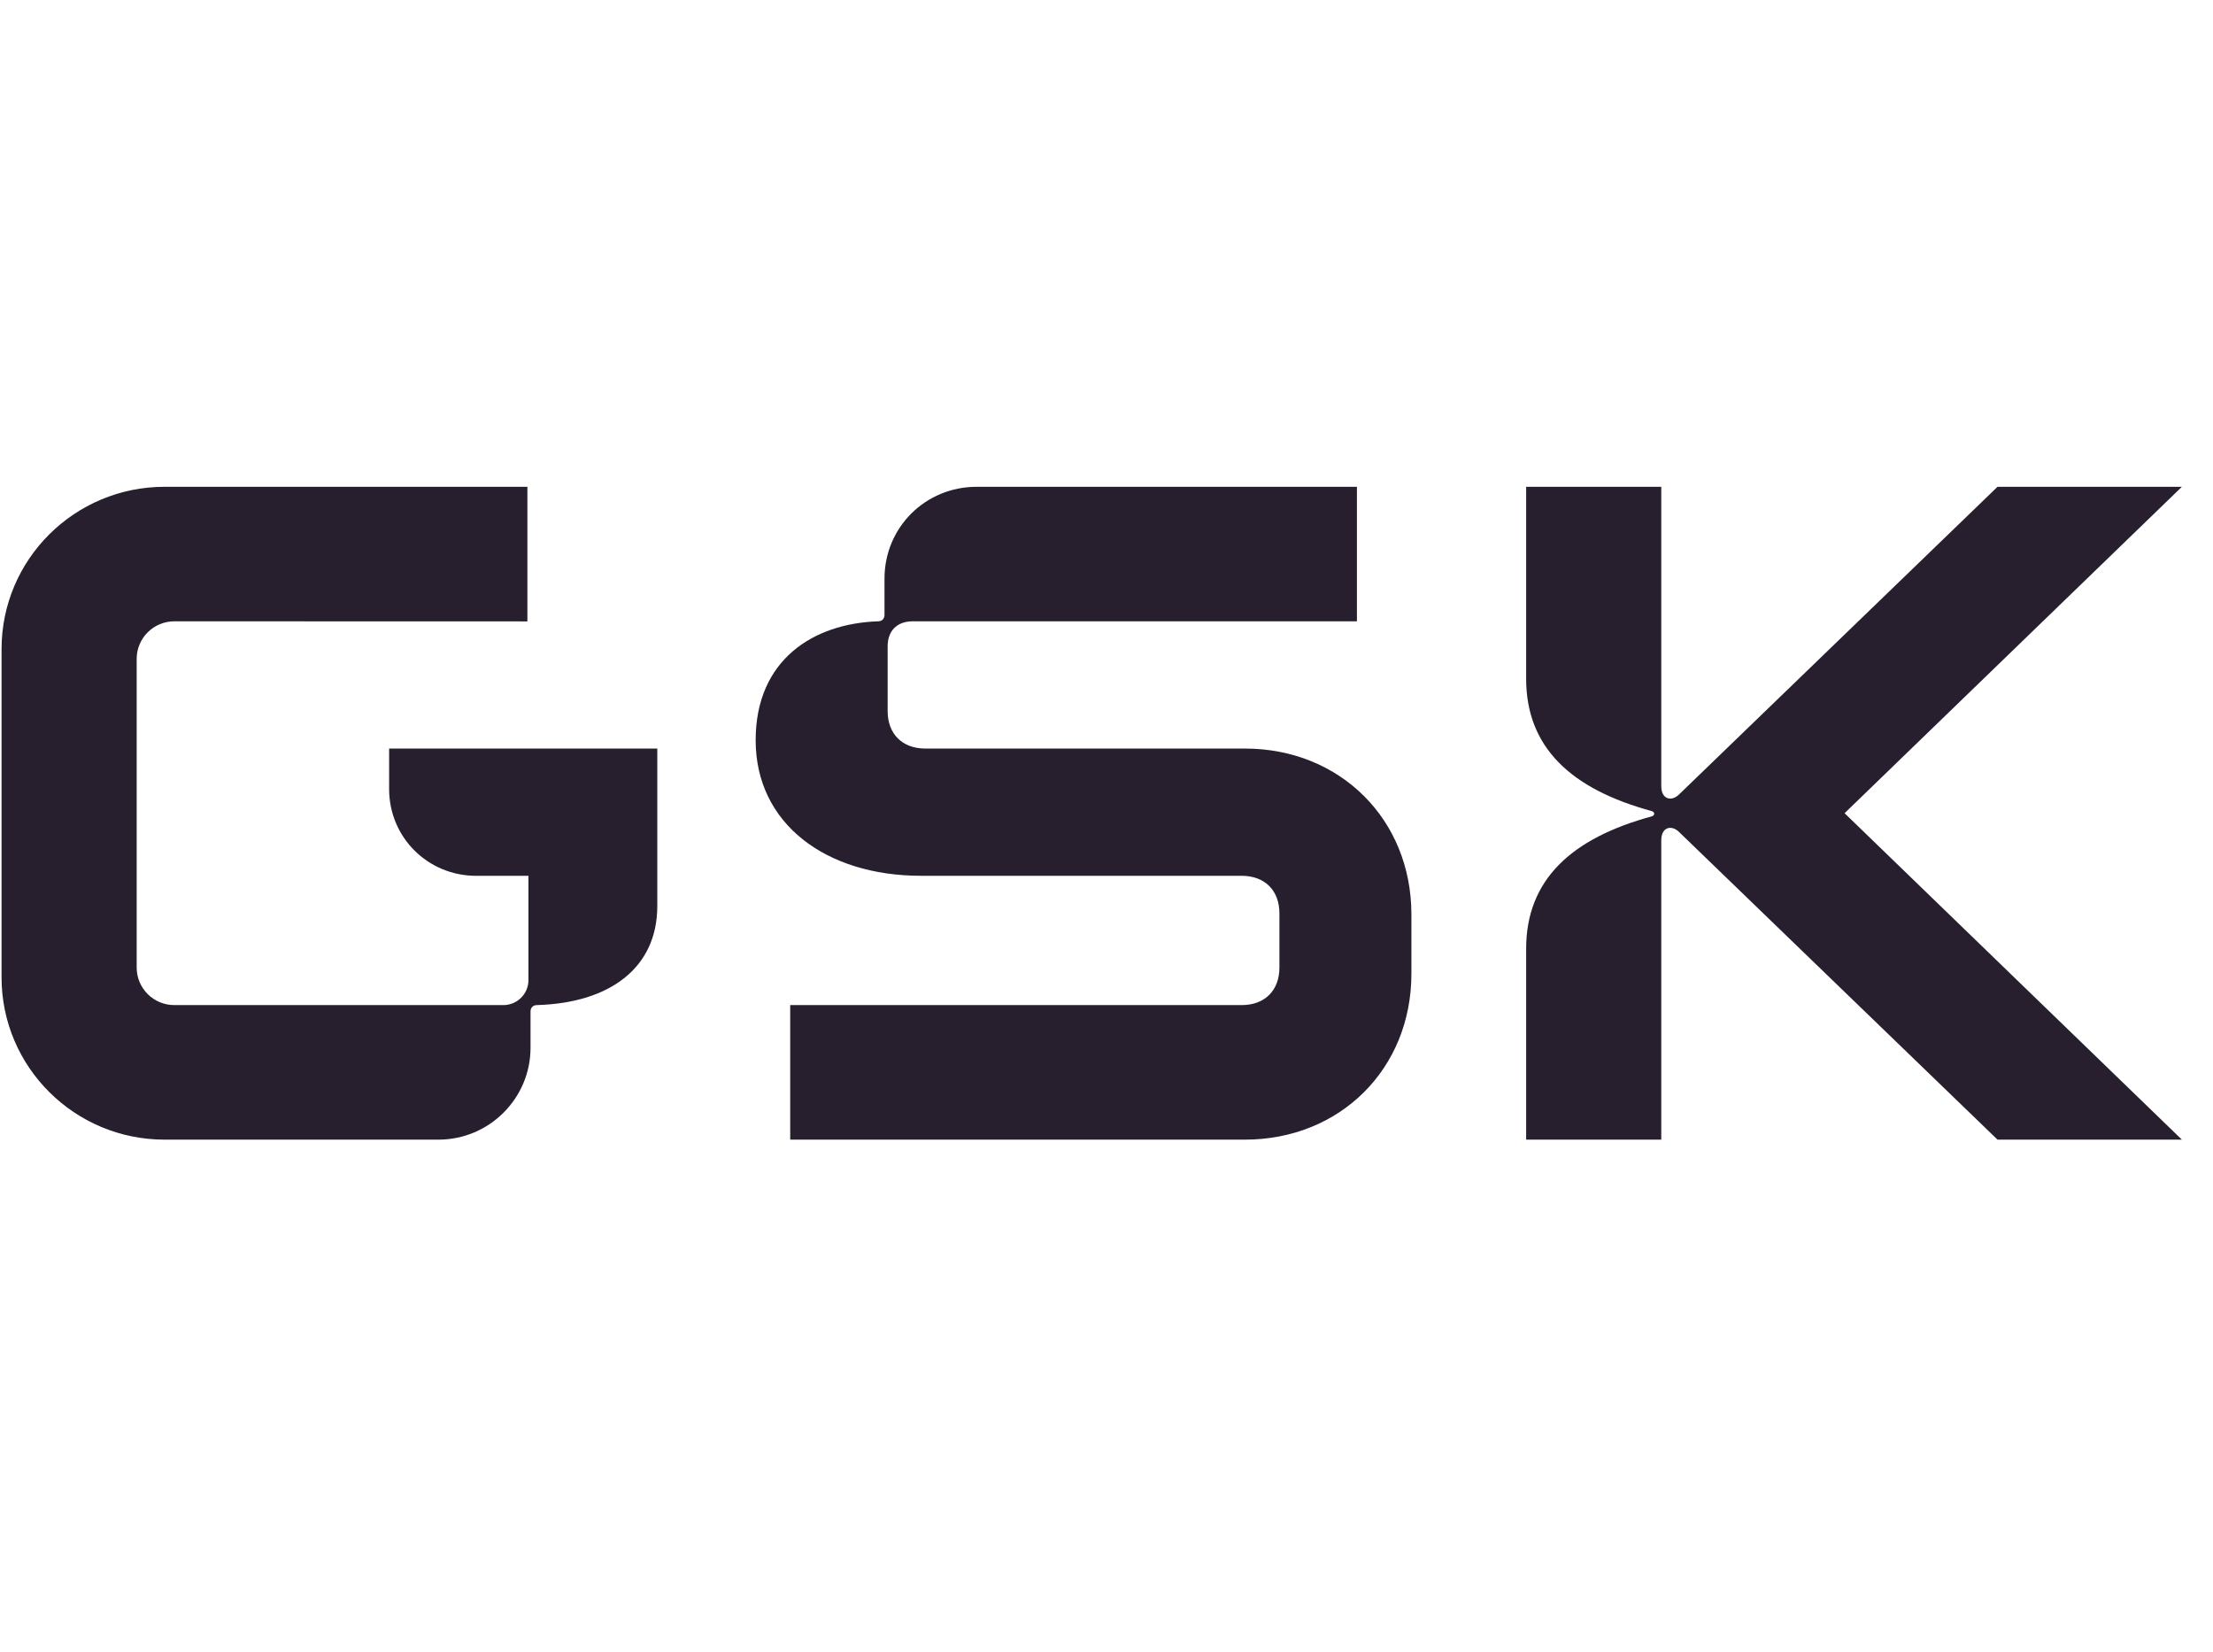 <?xml version="1.0" encoding="UTF-8"?>
<svg width="67px" height="50px" viewBox="0 0 67 50" version="1.1" xmlns="http://www.w3.org/2000/svg" xmlns:xlink="http://www.w3.org/1999/xlink">
    <title>Client/HEALTH/GSK</title>
    <g id="Symbols" stroke="none" stroke-width="1" fill="none" fill-rule="evenodd">
        <g id="OurClients.Desktop" transform="translate(-839, -355)" fill="#281F2E">
            <g id="Client/HEALTH/GSK" transform="translate(839.047, 369.736)">
                <path d="M19.853,7.924 L19.853,12.691 C19.853,14.554 18.426,15.627 16.206,15.69 C16.079,15.69 16.015,15.785 16.015,15.88 L16.015,16.985 C16.015,18.5 14.778,19.763 13.225,19.763 L4.937,19.763 C2.21,19.763 0,17.563 0,14.849 L0,4.914 C0,2.2 2.21,-5.68434189e-14 4.937,-5.68434189e-14 L15.92,-5.68434189e-14 L15.92,4.075 L5.233,4.072 C4.602,4.072 4.091,4.581 4.091,5.209 L4.091,14.554 C4.091,15.182 4.602,15.69 5.233,15.69 L15.191,15.69 C15.611,15.69 15.952,15.351 15.952,14.933 L15.952,11.776 L14.374,11.777 C12.904,11.777 11.734,10.612 11.734,9.149 L11.734,7.924 L19.853,7.924 Z M46.158,13.986 L46.158,19.763 L50.249,19.763 L50.249,10.702 C50.249,10.292 50.566,10.229 50.788,10.45 L60.429,19.763 L66.011,19.763 L55.799,9.881 L66.011,-5.68434189e-14 L60.429,-5.68434189e-14 L50.788,9.313 C50.566,9.534 50.249,9.471 50.249,9.061 L50.249,-5.68434189e-14 L46.158,-5.68434189e-14 L46.158,5.809 C46.158,7.892 47.522,9.155 49.964,9.818 C50.059,9.85 50.059,9.945 49.964,9.976 C47.522,10.639 46.158,11.902 46.158,13.986 Z M22.831,7.672 C22.831,10.197 24.956,11.776 27.841,11.776 L37.546,11.776 C38.244,11.776 38.688,12.218 38.688,12.912 L38.688,14.554 C38.688,15.248 38.244,15.69 37.546,15.69 L23.877,15.69 L23.877,19.763 L37.641,19.763 C40.527,19.763 42.684,17.616 42.684,14.743 L42.684,12.944 C42.684,10.071 40.527,7.924 37.641,7.924 L27.968,7.924 C27.271,7.924 26.827,7.482 26.827,6.788 L26.827,4.83 C26.827,4.357 27.112,4.072 27.588,4.072 L41.035,4.072 L41.035,-5.68434189e-14 L29.522,-5.68434189e-14 C27.968,-5.68434189e-14 26.732,1.231 26.732,2.778 L26.732,3.883 C26.732,3.978 26.668,4.072 26.541,4.072 C24.575,4.136 22.831,5.241 22.831,7.672 L22.831,7.672 Z" id="GSK-Black-Logo"></path>
            </g>
        </g>
    </g>
</svg>